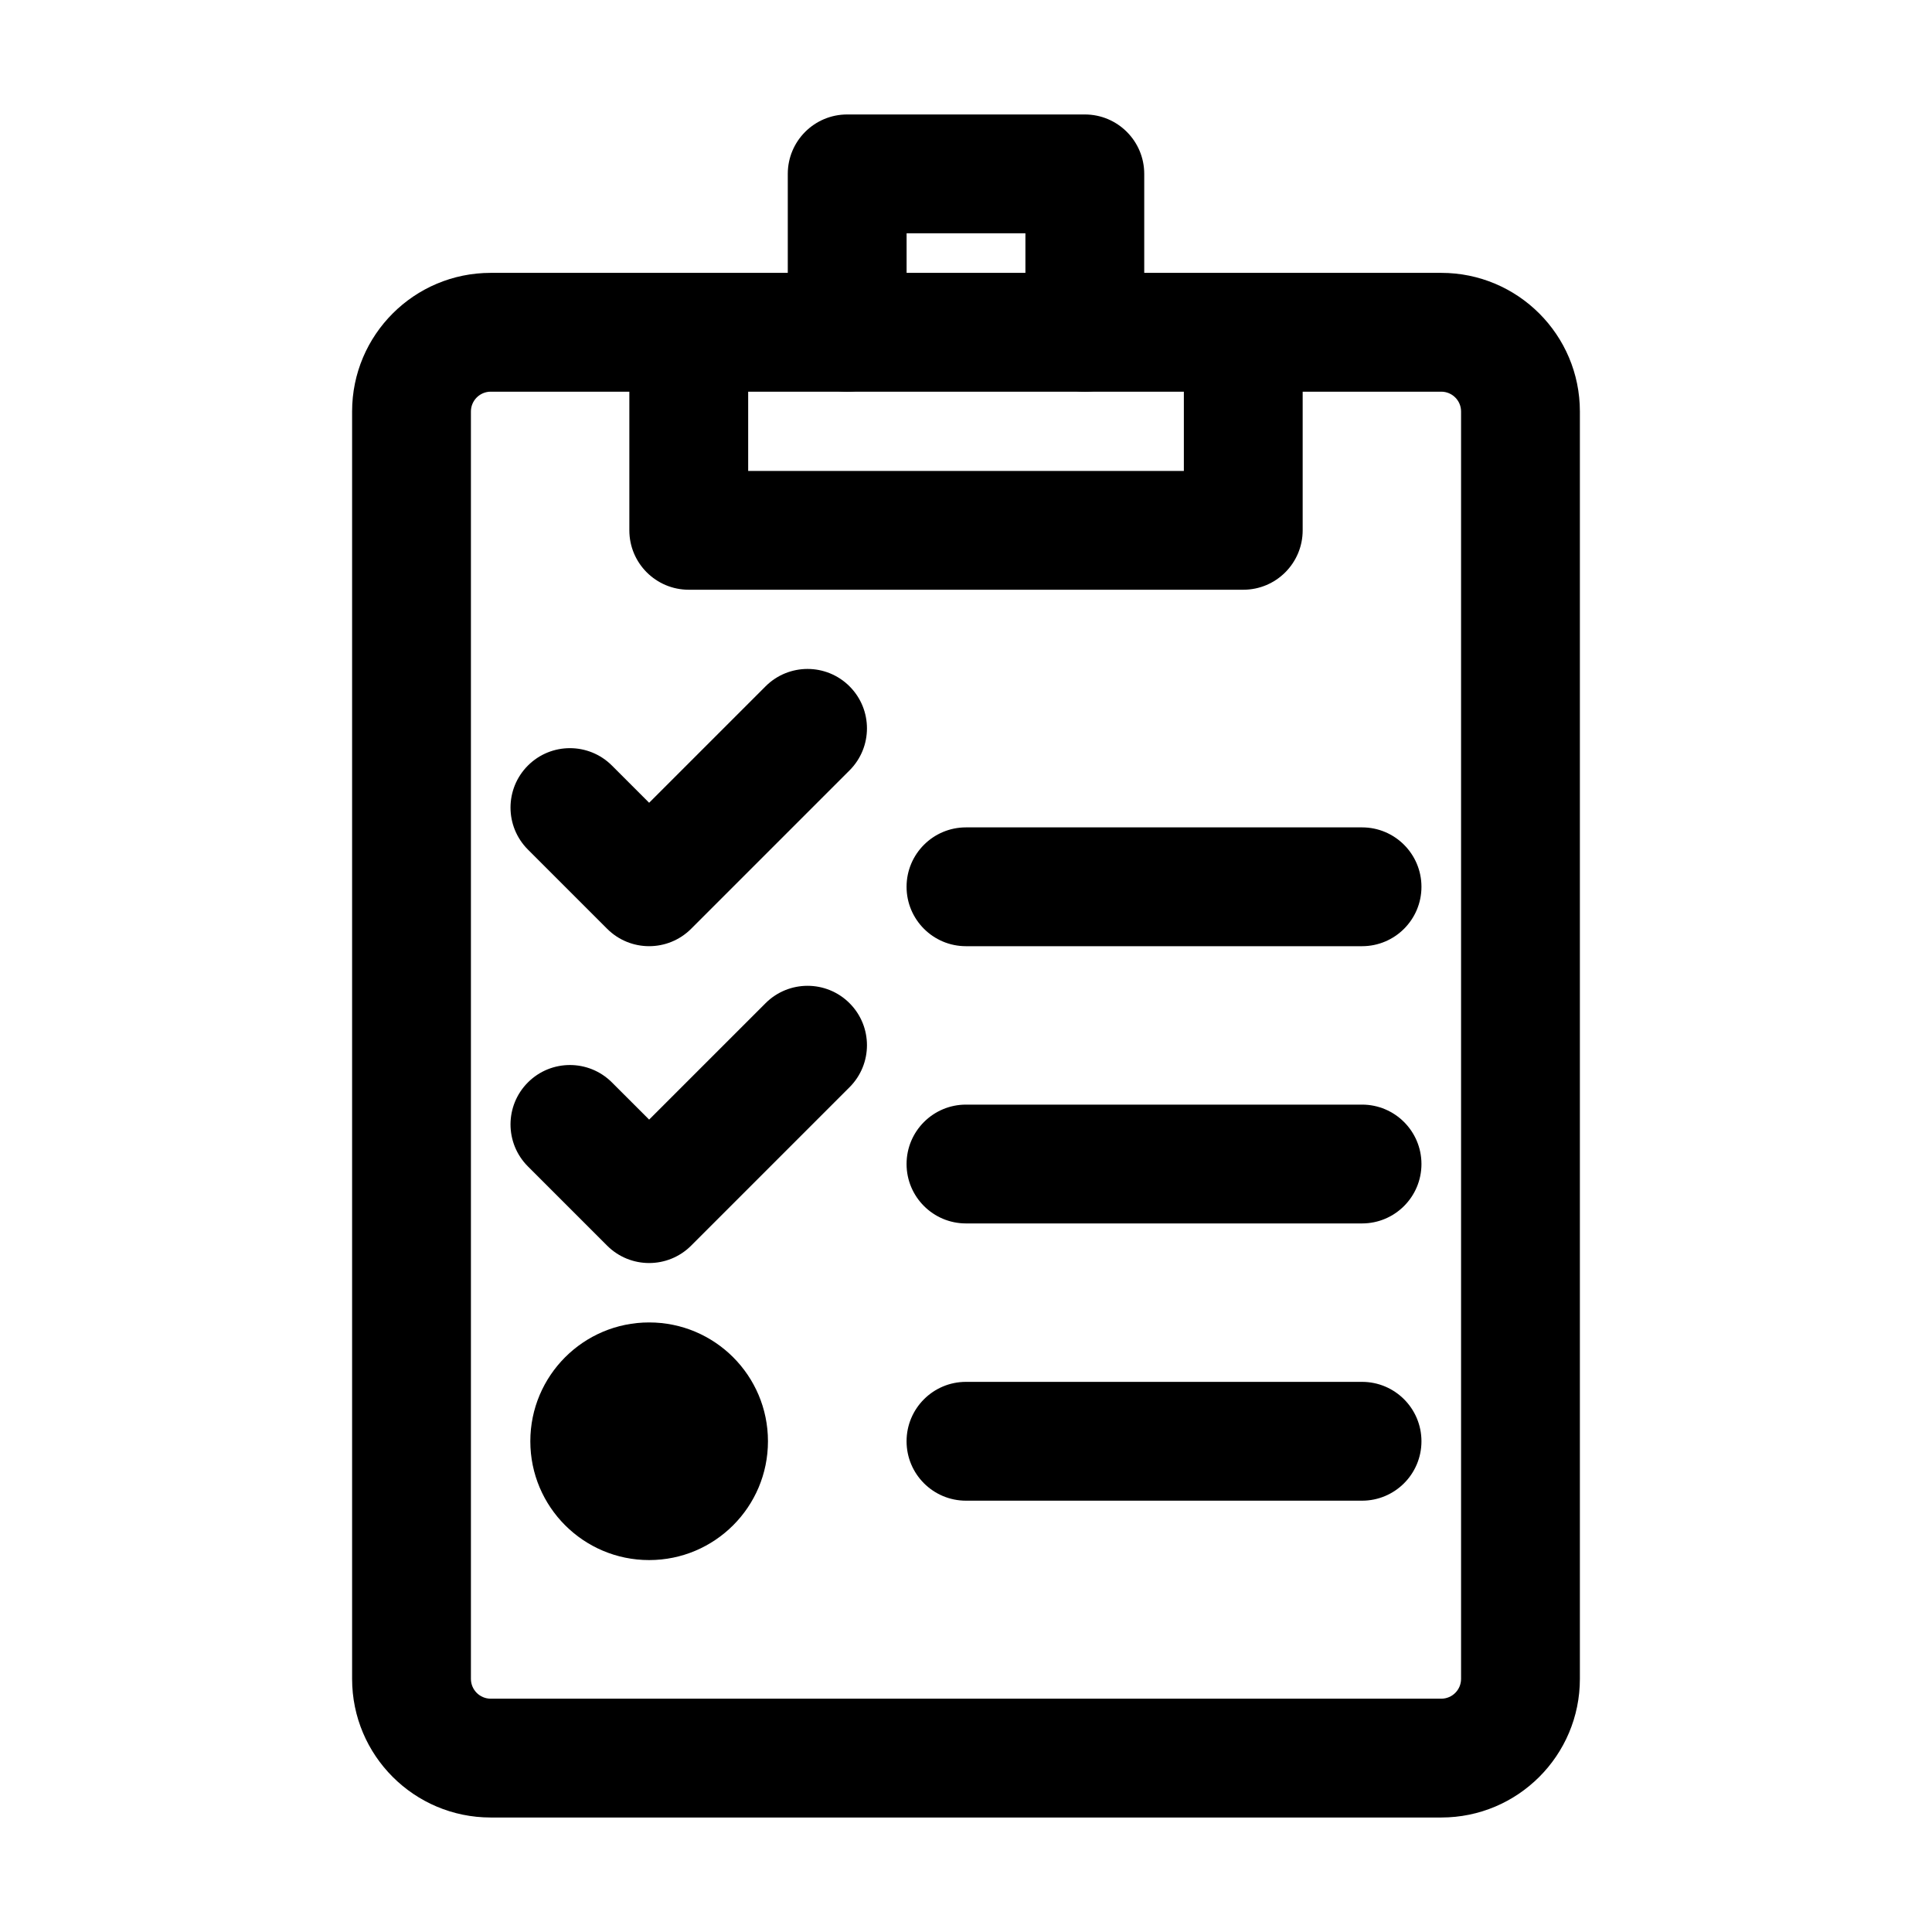 <?xml version="1.0" encoding="UTF-8"?>
<!-- Uploaded to: ICON Repo, www.svgrepo.com, Generator: ICON Repo Mixer Tools -->
<svg fill="#000000" width="800px" height="800px" version="1.1" viewBox="144 144 512 512" xmlns="http://www.w3.org/2000/svg">
 <g fill-rule="evenodd">
  <path d="m237.31 253.05c0-20.289 16.449-36.738 36.738-36.738h251.9c20.289 0 36.738 16.449 36.738 36.738v335.87c0 20.289-16.449 36.738-36.738 36.738h-251.9c-20.289 0-36.738-16.449-36.738-36.738zm36.738-5.25c-2.898 0-5.25 2.352-5.25 5.25v335.87c0 2.898 2.352 5.25 5.25 5.25h251.9c2.902 0 5.25-2.352 5.25-5.25v-335.87c0-2.898-2.348-5.25-5.25-5.25z"/>
  <path d="m352.77 190.08c0-8.695 7.051-15.746 15.746-15.746h62.977c8.691 0 15.742 7.051 15.742 15.746v41.984c0 8.695-7.051 15.742-15.742 15.742-8.695 0-15.746-7.047-15.746-15.742v-26.242h-31.488v26.242c0 8.695-7.047 15.742-15.742 15.742-8.695 0-15.746-7.047-15.746-15.742zm-26.238 36.734c8.695 0 15.742 7.051 15.742 15.746v26.238h115.46v-26.238c0-8.695 7.051-15.746 15.746-15.746 8.691 0 15.742 7.051 15.742 15.746v41.984c0 8.695-7.051 15.742-15.742 15.742h-146.95c-8.695 0-15.746-7.047-15.746-15.742v-41.984c0-8.695 7.051-15.746 15.746-15.746z"/>
  <path d="m369.14 325.89c6.152 6.148 6.152 16.117 0 22.266l-41.98 41.98c-6.148 6.152-16.117 6.152-22.266 0l-20.992-20.992c-6.148-6.148-6.148-16.113 0-22.262 6.148-6.148 16.117-6.148 22.266 0l9.859 9.859 30.852-30.852c6.148-6.148 16.113-6.148 22.262 0z"/>
  <path d="m369.14 409.86c6.152 6.148 6.152 16.113 0 22.262l-41.98 41.984c-6.148 6.148-16.117 6.148-22.266 0l-20.992-20.992c-6.148-6.148-6.148-16.113 0-22.262 6.148-6.148 16.117-6.148 22.266 0l9.859 9.855 30.852-30.848c6.148-6.148 16.113-6.148 22.262 0z"/>
  <path d="m384.25 379.01c0-8.695 7.051-15.746 15.746-15.746h104.96c8.695 0 15.746 7.051 15.746 15.746 0 8.695-7.051 15.742-15.746 15.742h-104.96c-8.695 0-15.746-7.047-15.746-15.742z"/>
  <path d="m384.25 452.48c0-8.695 7.051-15.746 15.746-15.746h104.96c8.695 0 15.746 7.051 15.746 15.746 0 8.691-7.051 15.742-15.746 15.742h-104.96c-8.695 0-15.746-7.051-15.746-15.742z"/>
  <path d="m384.25 525.95c0-8.691 7.051-15.742 15.746-15.742h104.96c8.695 0 15.746 7.051 15.746 15.742 0 8.695-7.051 15.746-15.746 15.746h-104.96c-8.695 0-15.746-7.051-15.746-15.746z"/>
  <path d="m316.03 494.46c-17.391 0-31.488 14.102-31.488 31.488 0 17.391 14.098 31.488 31.488 31.488s31.488-14.098 31.488-31.488c0-17.387-14.098-31.488-31.488-31.488z"/>
 </g>
</svg>